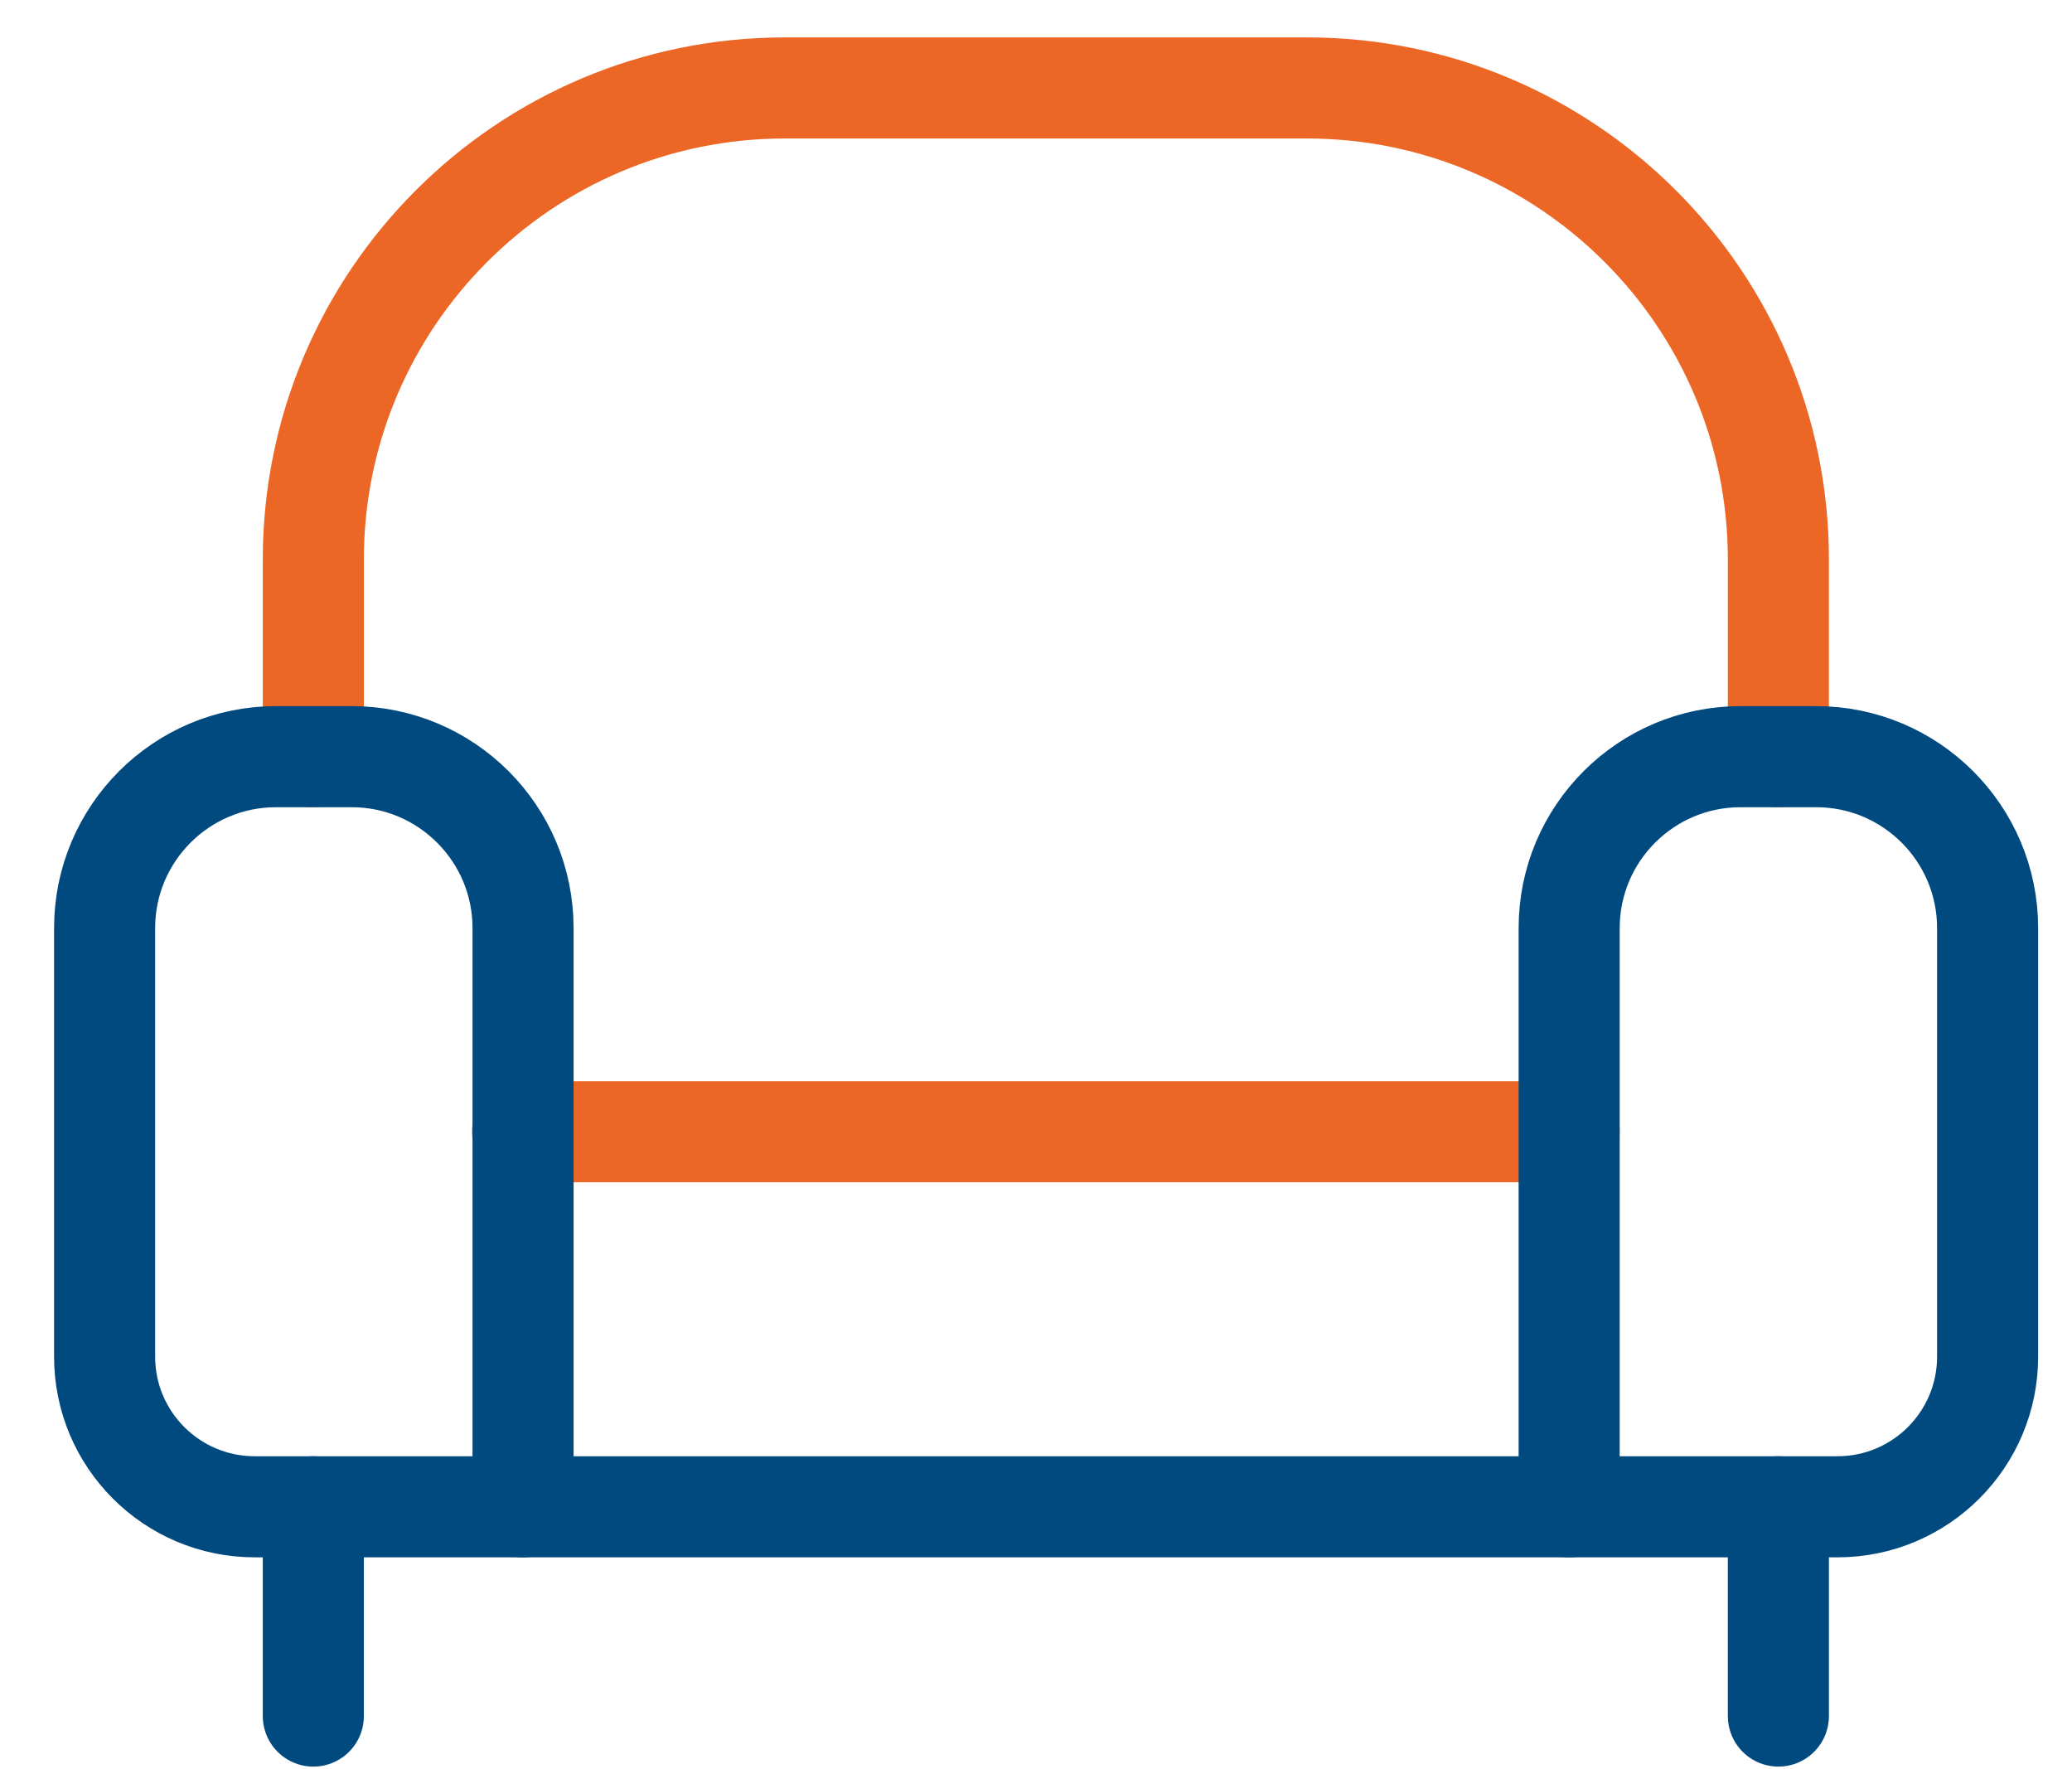 <svg width="41" height="35" viewBox="0 0 41 35" fill="none" xmlns="http://www.w3.org/2000/svg">
<path d="M31.05 22.39H10.34" stroke="#EC6625" stroke-width="2" stroke-linecap="round" stroke-linejoin="round"/>
<path d="M6.2 14.97V11.07C6.2 5.92 10.38 1.74 15.53 1.74H25.86C31.01 1.74 35.19 5.92 35.19 11.07V14.97" stroke="#EC6625" stroke-width="2" stroke-linecap="round" stroke-linejoin="round"/>
<path d="M5.45 14.97H6.96C8.83 14.97 10.35 16.49 10.35 18.36V29.81H5.04C3.4 29.81 2.07 28.48 2.07 26.84V18.36C2.07 16.49 3.59 14.97 5.46 14.97H5.45Z" stroke="#004A80" stroke-width="2" stroke-linecap="round" stroke-linejoin="round"/>
<path d="M34.43 14.97H35.94C37.81 14.97 39.33 16.49 39.33 18.36V26.84C39.33 28.48 38 29.81 36.36 29.81H31.05V18.36C31.05 16.49 32.57 14.97 34.44 14.97H34.43Z" stroke="#004A80" stroke-width="2" stroke-linecap="round" stroke-linejoin="round"/>
<path d="M10.34 29.81H31.05" stroke="#004A80" stroke-width="2" stroke-linecap="round" stroke-linejoin="round"/>
<path d="M6.2 33.95V29.81" stroke="#004A80" stroke-width="2" stroke-linecap="round" stroke-linejoin="round"/>
<path d="M35.19 33.95V29.81" stroke="#004A80" stroke-width="2" stroke-linecap="round" stroke-linejoin="round"/>
</svg>
